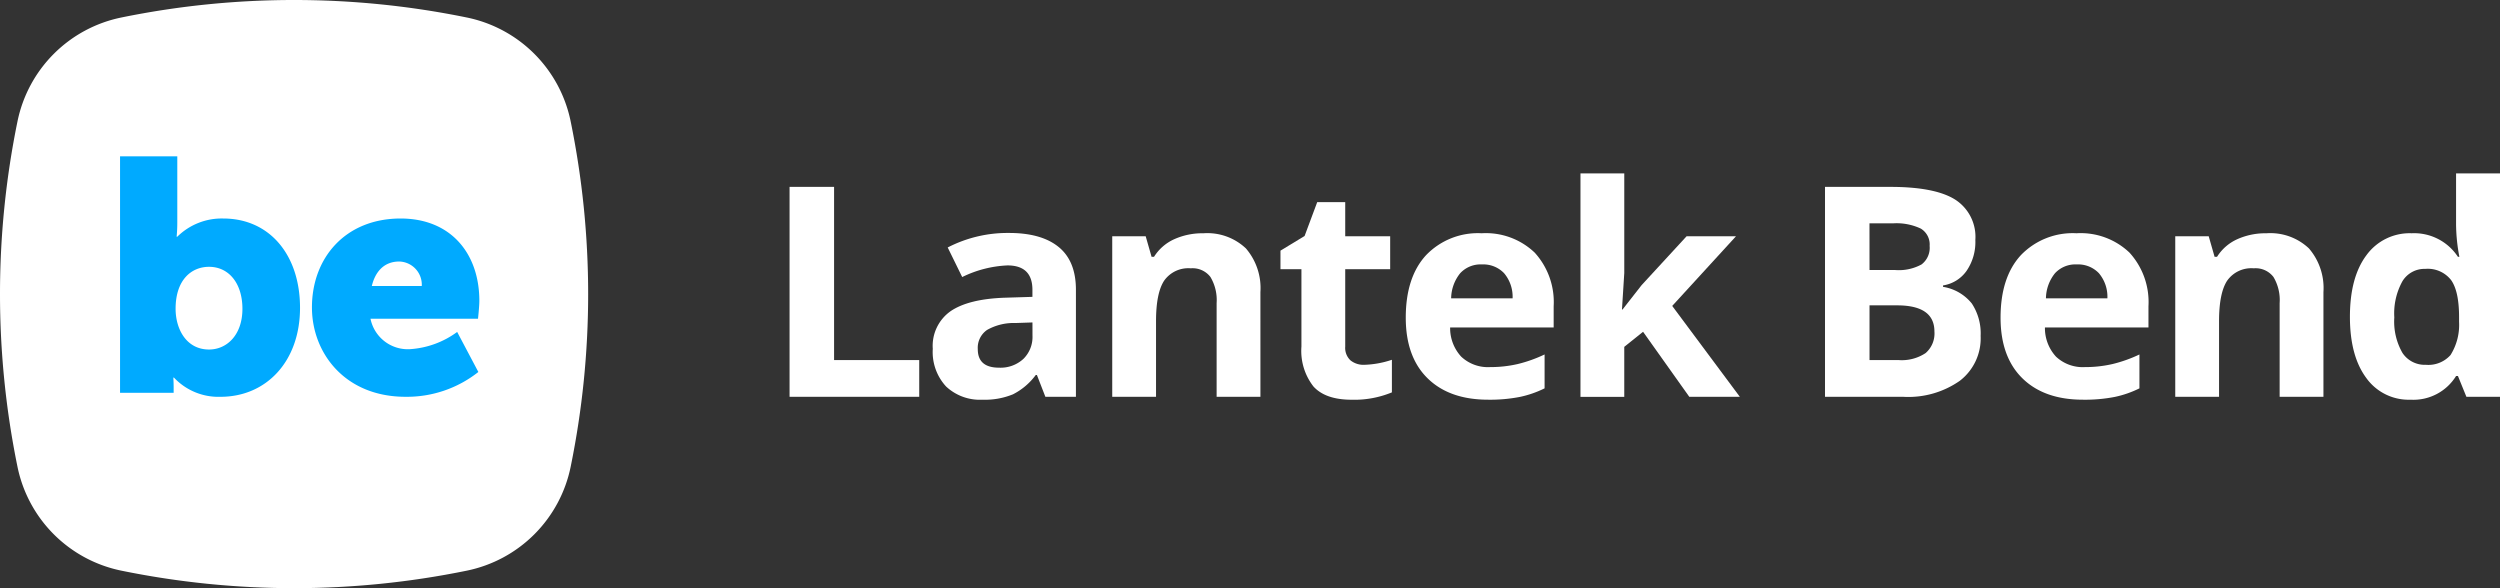 <svg xmlns="http://www.w3.org/2000/svg" width="340.043" height="80" viewBox="0 0 340.043 80">
  <rect x="0" y="0" width="340.043" height="80" fill="#333333" stroke="none"/>
  <g id="Lantek_Bend_FULL_LIGHT" data-name="Lantek Bend FULL_LIGHT" transform="translate(170.021 40)">
    <g id="Grupo_7489" data-name="Grupo 7489" transform="translate(-170.021 -40)">
      <g id="Grupo_7486" data-name="Grupo 7486" transform="translate(0 0)">
        <path id="Trazado_8096" data-name="Trazado 8096" d="M107.394,53.975V25.42h6.055V48.975h11.582v5Z" fill="#fff"/>
        <path id="Trazado_8097" data-name="Trazado 8097" d="M142.19,53.975l-1.152-2.969h-.156a8.8,8.8,0,0,1-3.1,2.627,10.008,10.008,0,0,1-4.15.733,6.711,6.711,0,0,1-4.952-1.8,6.9,6.9,0,0,1-1.806-5.117,5.761,5.761,0,0,1,2.431-5.127q2.431-1.652,7.334-1.827l3.789-.117v-.957q0-3.321-3.4-3.32a15.476,15.476,0,0,0-6.152,1.582l-1.973-4.023a17.742,17.742,0,0,1,8.359-1.973q4.395,0,6.739,1.914t2.343,5.82V53.975Zm-1.758-10.117-2.3.078a7.377,7.377,0,0,0-3.867.937,2.946,2.946,0,0,0-1.27,2.618q0,2.518,2.891,2.519a4.58,4.58,0,0,0,3.31-1.191,4.184,4.184,0,0,0,1.24-3.164Z" fill="#fff"/>
        <path id="Trazado_8098" data-name="Trazado 8098" d="M171.439,53.975h-5.957V41.221a6.127,6.127,0,0,0-.84-3.545,3.053,3.053,0,0,0-2.675-1.181,4.024,4.024,0,0,0-3.614,1.669q-1.113,1.671-1.113,5.538V53.975h-5.957V32.139h4.551l.8,2.793h.332a6.293,6.293,0,0,1,2.744-2.393,9.347,9.347,0,0,1,3.974-.81,7.638,7.638,0,0,1,5.782,2.06,8.272,8.272,0,0,1,1.972,5.948Z" fill="#fff"/>
        <path id="Trazado_8099" data-name="Trazado 8099" d="M185.572,49.62a12.9,12.9,0,0,0,3.75-.684V53.37a13.373,13.373,0,0,1-5.469,1q-3.574,0-5.205-1.807a7.864,7.864,0,0,1-1.631-5.42V36.612h-2.851v-2.52l3.281-1.992,1.719-4.609h3.808v4.648h6.114v4.473h-6.114V47.139a2.325,2.325,0,0,0,.713,1.875A2.819,2.819,0,0,0,185.572,49.62Z" fill="#fff"/>
        <path id="Trazado_8100" data-name="Trazado 8100" d="M202.419,54.366q-5.274,0-8.242-2.911t-2.969-8.242q0-5.489,2.744-8.486a9.769,9.769,0,0,1,7.588-3,9.617,9.617,0,0,1,7.207,2.637,9.972,9.972,0,0,1,2.578,7.285v2.89H197.243a5.73,5.73,0,0,0,1.5,3.965,5.293,5.293,0,0,0,3.945,1.426,16.4,16.4,0,0,0,3.731-.41,18.723,18.723,0,0,0,3.672-1.309v4.61a14.049,14.049,0,0,1-3.34,1.162A21.05,21.05,0,0,1,202.419,54.366Zm-.84-18.4a3.781,3.781,0,0,0-2.969,1.2,5.56,5.56,0,0,0-1.23,3.409h8.359a4.968,4.968,0,0,0-1.152-3.409A3.9,3.9,0,0,0,201.579,35.967Z" fill="#fff"/>
        <path id="Trazado_8101" data-name="Trazado 8101" d="M220.691,42.1l2.6-3.32,6.113-6.641h6.719l-8.672,9.473,9.2,12.363h-6.875l-6.289-8.848-2.558,2.051v6.8h-5.957V23.584h5.957V37.139l-.313,4.961Z" fill="#fff"/>
        <path id="Trazado_8102" data-name="Trazado 8102" d="M248.232,25.42h8.887q6.075,0,8.818,1.729a6.017,6.017,0,0,1,2.744,5.5,6.926,6.926,0,0,1-1.2,4.2,4.8,4.8,0,0,1-3.193,1.973v.195A6.29,6.29,0,0,1,268.2,41.28a7.367,7.367,0,0,1,1.2,4.414,7.274,7.274,0,0,1-2.822,6.094,12.209,12.209,0,0,1-7.666,2.187H248.232Zm6.055,11.309H257.8a6.424,6.424,0,0,0,3.564-.762,2.842,2.842,0,0,0,1.1-2.519,2.522,2.522,0,0,0-1.2-2.354,7.721,7.721,0,0,0-3.8-.713h-3.183Zm0,4.805v7.441h3.945a5.853,5.853,0,0,0,3.692-.957,3.533,3.533,0,0,0,1.191-2.93q0-3.555-5.078-3.554Z" fill="#fff"/>
        <path id="Trazado_8103" data-name="Trazado 8103" d="M283.322,54.366q-5.274,0-8.242-2.911t-2.969-8.242q0-5.489,2.744-8.486a9.77,9.77,0,0,1,7.588-3,9.617,9.617,0,0,1,7.207,2.637,9.972,9.972,0,0,1,2.578,7.285v2.89H278.146a5.739,5.739,0,0,0,1.5,3.965,5.3,5.3,0,0,0,3.945,1.426,16.4,16.4,0,0,0,3.731-.41A18.722,18.722,0,0,0,291,48.213v4.61a14.033,14.033,0,0,1-3.34,1.162A21.05,21.05,0,0,1,283.322,54.366Zm-.84-18.4a3.783,3.783,0,0,0-2.969,1.2,5.567,5.567,0,0,0-1.23,3.409h8.359a4.968,4.968,0,0,0-1.152-3.409A3.9,3.9,0,0,0,282.482,35.967Z" fill="#fff"/>
        <path id="Trazado_8104" data-name="Trazado 8104" d="M316.028,53.975h-5.957V41.221a6.127,6.127,0,0,0-.84-3.545,3.054,3.054,0,0,0-2.676-1.181,4.022,4.022,0,0,0-3.613,1.669q-1.113,1.671-1.113,5.538V53.975h-5.957V32.139h4.551l.8,2.793h.332a6.3,6.3,0,0,1,2.745-2.393,9.347,9.347,0,0,1,3.974-.81,7.634,7.634,0,0,1,5.781,2.06,8.268,8.268,0,0,1,1.973,5.948Z" fill="#fff"/>
        <path id="Trazado_8105" data-name="Trazado 8105" d="M327.875,54.366a7.09,7.09,0,0,1-6.045-2.989q-2.2-2.988-2.2-8.281,0-5.372,2.236-8.369a7.263,7.263,0,0,1,6.162-3,7.122,7.122,0,0,1,6.289,3.2h.2a24.394,24.394,0,0,1-.449-4.355V23.584h5.977V53.975h-4.571l-1.152-2.832h-.254A6.818,6.818,0,0,1,327.875,54.366Zm2.09-4.746a4.035,4.035,0,0,0,3.349-1.329,7.72,7.72,0,0,0,1.162-4.511v-.645q0-3.516-1.084-5.039a4.023,4.023,0,0,0-3.525-1.523,3.5,3.5,0,0,0-3.1,1.689,9.02,9.02,0,0,0-1.1,4.912,8.542,8.542,0,0,0,1.113,4.834A3.639,3.639,0,0,0,329.965,49.62Z" fill="#fff"/>
      </g>
      <g id="Grupo_7488" data-name="Grupo 7488" transform="translate(0 0)">
        <path id="Trazado_8106" data-name="Trazado 8106" d="M63.464,77.625a117.088,117.088,0,0,1-46.929,0A18.127,18.127,0,0,1,2.374,63.465a117.165,117.165,0,0,1,0-46.93A18.128,18.128,0,0,1,16.535,2.374a117.16,117.16,0,0,1,46.929,0A18.127,18.127,0,0,1,77.625,16.535a117.129,117.129,0,0,1,0,46.93A18.127,18.127,0,0,1,63.464,77.625Z" fill="#fff"/>
        <g id="Grupo_7487" data-name="Grupo 7487">
          <path id="Trazado_8107" data-name="Trazado 8107" d="M16.329,21.262h7.786v8.955a19.592,19.592,0,0,1-.091,1.979h.091a8.6,8.6,0,0,1,6.253-2.475c6.3,0,10.441,4.95,10.441,12.15,0,7.335-4.636,12.1-10.8,12.1a8.284,8.284,0,0,1-6.345-2.61h-.089s.044.585.044,1.306v.764h-7.29Zm12.1,26.279c2.43,0,4.545-1.981,4.545-5.535,0-3.465-1.845-5.715-4.545-5.715-2.34,0-4.545,1.71-4.545,5.715C23.889,44.8,25.374,47.541,28.434,47.541Z" fill="#0af"/>
          <path id="Trazado_8108" data-name="Trazado 8108" d="M54.489,29.721c6.839,0,10.71,4.77,10.71,11.2,0,.765-.181,2.43-.181,2.43H50.394a5.175,5.175,0,0,0,5.4,4.14,12.151,12.151,0,0,0,6.39-2.34l2.88,5.444a15.649,15.649,0,0,1-9.9,3.375c-8.279,0-12.734-5.984-12.734-12.149C42.429,35.031,47.019,29.721,54.489,29.721Zm2.879,9.18a3.154,3.154,0,0,0-3.059-3.33c-2.25,0-3.33,1.62-3.735,3.33Z" fill="#0af"/>
        </g>
      </g>
    </g>
  </g>
</svg>
